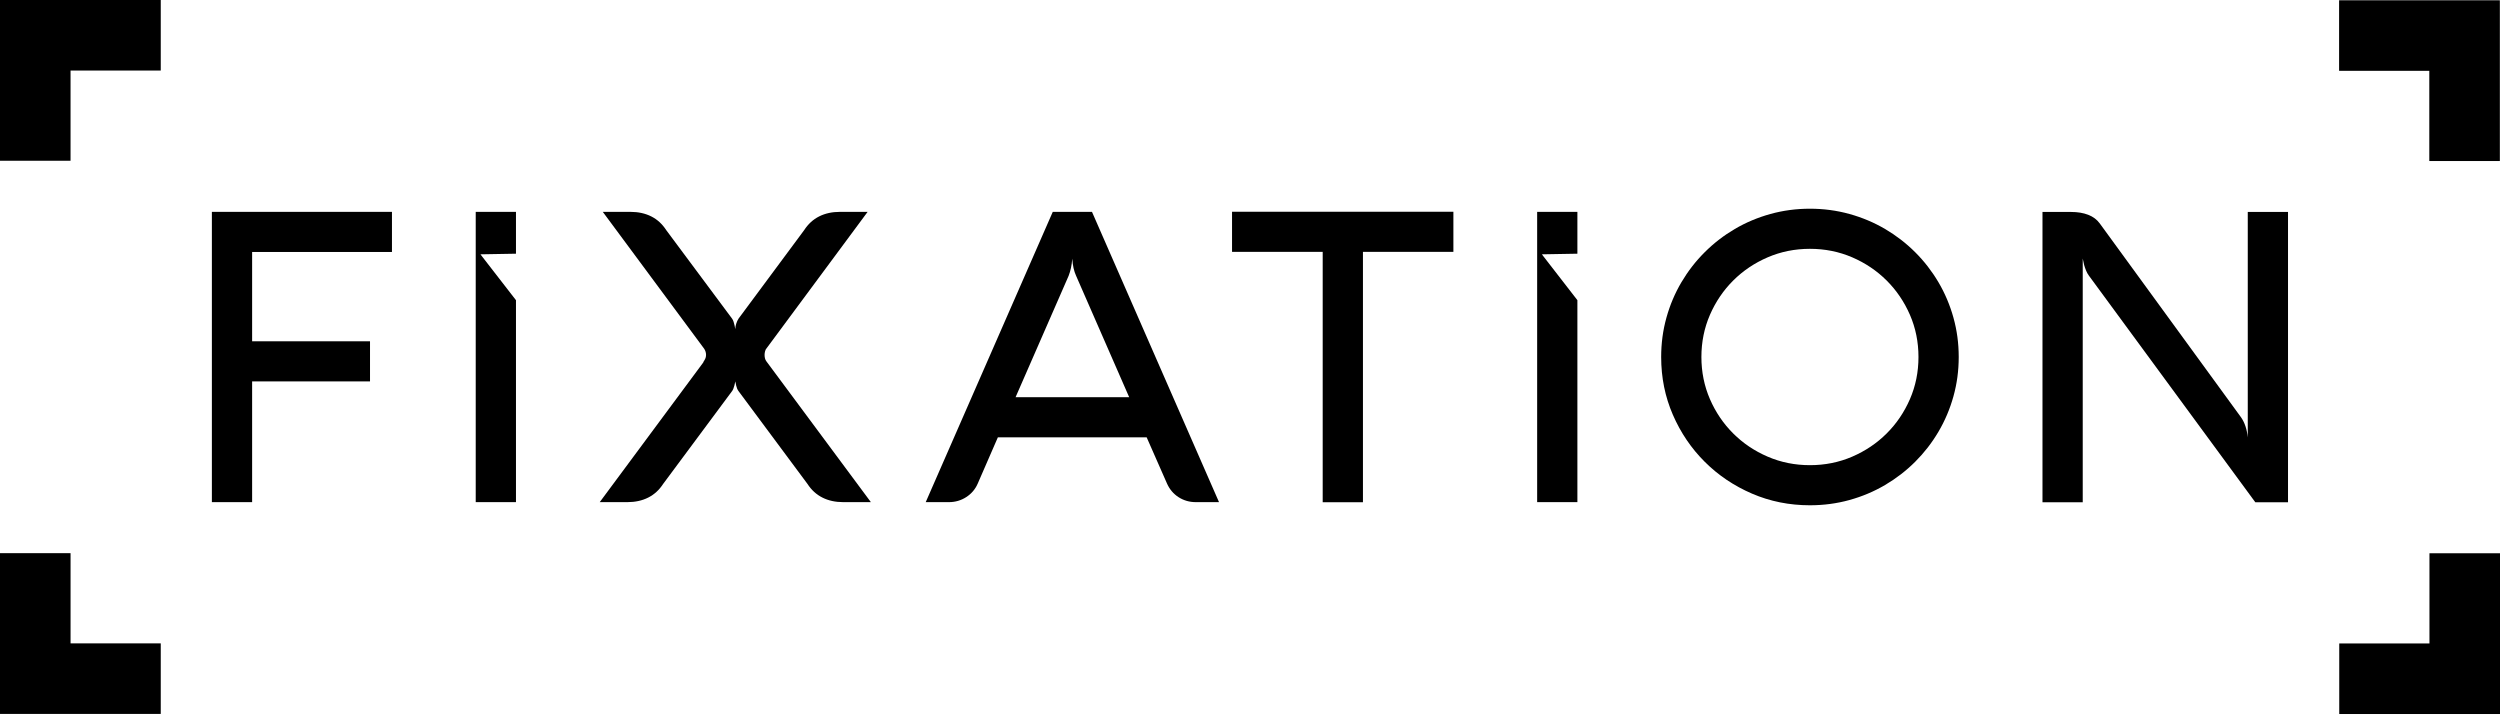 <svg width="180" height="52" viewBox="0 0 180 52" fill="none" xmlns="http://www.w3.org/2000/svg">

<path d="M26.641 24.573V27.461H18.153V36.154H15.255V15.254H28.221V18.142H18.153V24.573H26.641" fill="black"/>
<path d="M55.049 25.55C55.049 25.745 55.093 25.9 55.181 26.017L62.703 36.154H60.713C60.146 36.154 59.646 36.044 59.213 35.825C58.778 35.607 58.42 35.279 58.137 34.841L53.176 28.161C53.098 28.054 53.042 27.926 53.008 27.775C52.974 27.624 52.951 27.52 52.942 27.461C52.922 27.568 52.903 27.658 52.883 27.731C52.863 27.804 52.839 27.882 52.81 27.964C52.781 28.047 52.746 28.112 52.708 28.161L47.747 34.841C47.464 35.279 47.105 35.607 46.671 35.825C46.237 36.044 45.737 36.154 45.171 36.154H43.181L50.63 26.105C50.63 26.085 50.664 26.022 50.732 25.915C50.8 25.808 50.835 25.687 50.835 25.55C50.835 25.395 50.791 25.249 50.703 25.113L43.401 15.254H45.391C45.956 15.254 46.456 15.363 46.891 15.582C47.325 15.8 47.683 16.129 47.966 16.566L52.708 22.94C52.757 23.008 52.793 23.083 52.818 23.166C52.842 23.248 52.863 23.329 52.883 23.406C52.903 23.504 52.922 23.601 52.942 23.698C52.942 23.572 52.964 23.441 53.008 23.304C53.052 23.168 53.108 23.047 53.176 22.94L57.903 16.566C58.186 16.129 58.544 15.8 58.978 15.582C59.412 15.363 59.913 15.254 60.479 15.254H62.469L55.21 25.055C55.152 25.113 55.11 25.191 55.086 25.288C55.061 25.385 55.049 25.473 55.049 25.55" fill="black"/>
<path d="M76.94 19.862L73.121 28.599H81.301L77.481 19.862C77.325 19.522 77.232 19.109 77.204 18.623C77.184 18.866 77.152 19.089 77.109 19.294C77.064 19.498 77.008 19.687 76.94 19.862ZM75.799 15.254H78.623L87.769 36.154H86.101C85.643 36.154 85.228 36.035 84.857 35.797C84.487 35.558 84.208 35.23 84.023 34.812L82.559 31.486H71.847L70.399 34.812C70.223 35.221 69.947 35.546 69.572 35.789C69.196 36.032 68.779 36.154 68.321 36.154H66.652L75.799 15.254" fill="black"/>
<path d="M88.707 18.134V15.246H104.644V18.134H98.132V36.161H95.234V18.134H88.707" fill="black"/>
<path d="M122.501 25.704C122.501 26.783 122.706 27.794 123.115 28.737C123.525 29.681 124.084 30.505 124.791 31.209C125.498 31.915 126.325 32.471 127.272 32.879C128.218 33.288 129.233 33.492 130.315 33.492C131.398 33.492 132.413 33.288 133.36 32.879C134.306 32.471 135.132 31.915 135.84 31.209C136.547 30.505 137.105 29.681 137.516 28.737C137.925 27.794 138.13 26.783 138.13 25.704C138.13 24.624 137.925 23.613 137.516 22.67C137.105 21.727 136.547 20.903 135.84 20.198C135.132 19.493 134.306 18.936 133.36 18.528C132.413 18.12 131.398 17.915 130.315 17.915C129.233 17.915 128.218 18.12 127.272 18.528C126.325 18.936 125.498 19.493 124.791 20.198C124.084 20.903 123.525 21.727 123.115 22.67C122.706 23.613 122.501 24.624 122.501 25.704ZM119.604 25.704C119.604 24.722 119.73 23.776 119.984 22.867C120.237 21.958 120.598 21.107 121.067 20.314C121.535 19.522 122.093 18.802 122.743 18.156C123.391 17.509 124.113 16.953 124.908 16.486C125.703 16.019 126.557 15.66 127.469 15.407C128.381 15.154 129.33 15.027 130.315 15.027C131.301 15.027 132.249 15.154 133.162 15.407C134.074 15.66 134.928 16.019 135.723 16.486C136.517 16.953 137.24 17.509 137.889 18.156C138.537 18.802 139.096 19.522 139.564 20.314C140.033 21.107 140.393 21.958 140.647 22.867C140.901 23.776 141.028 24.722 141.028 25.704C141.028 26.686 140.901 27.631 140.647 28.54C140.393 29.45 140.033 30.3 139.564 31.092C139.096 31.886 138.537 32.605 137.889 33.251C137.24 33.898 136.517 34.454 135.723 34.921C134.928 35.388 134.074 35.748 133.162 36.001C132.249 36.253 131.301 36.38 130.315 36.38C128.832 36.38 127.442 36.1 126.145 35.541C124.847 34.982 123.713 34.219 122.743 33.251C121.771 32.284 121.006 31.153 120.445 29.861C119.884 28.567 119.604 27.182 119.604 25.704" fill="black"/>
<path d="M164.737 36.161H162.381L150.396 19.84C150.317 19.734 150.252 19.614 150.198 19.483C150.144 19.352 150.098 19.218 150.059 19.082C150.02 18.936 149.986 18.781 149.957 18.615V36.161H147.059V15.261H149.122C149.591 15.261 150 15.329 150.351 15.465C150.703 15.601 150.981 15.81 151.186 16.092L161.357 30.05C161.62 30.429 161.781 30.91 161.839 31.494V15.261H164.737V36.161" fill="black"/>
<path d="M37.15 36.154H34.252V15.254H37.15V18.266L34.591 18.311L37.15 21.613V36.154" fill="black"/>
<path d="M168.415 0.02V5.099H174.91V11.594H179.989V0.02H168.415" fill="black"/>
<path d="M180 39.835H174.921V46.329H168.426V51.409H180V39.835" fill="black"/>
<path d="M11.574 51.402V46.323H5.08V39.828H0V51.402H11.574" fill="black"/>
<path d="M0 11.574H5.079V5.079H11.574V-8.16315e-05H0V11.574" fill="black"/>
<path d="M113.572 36.154H110.675V15.254H113.572V18.266L111.014 18.311L113.572 21.613V36.154" fill="black"/>
</svg>
